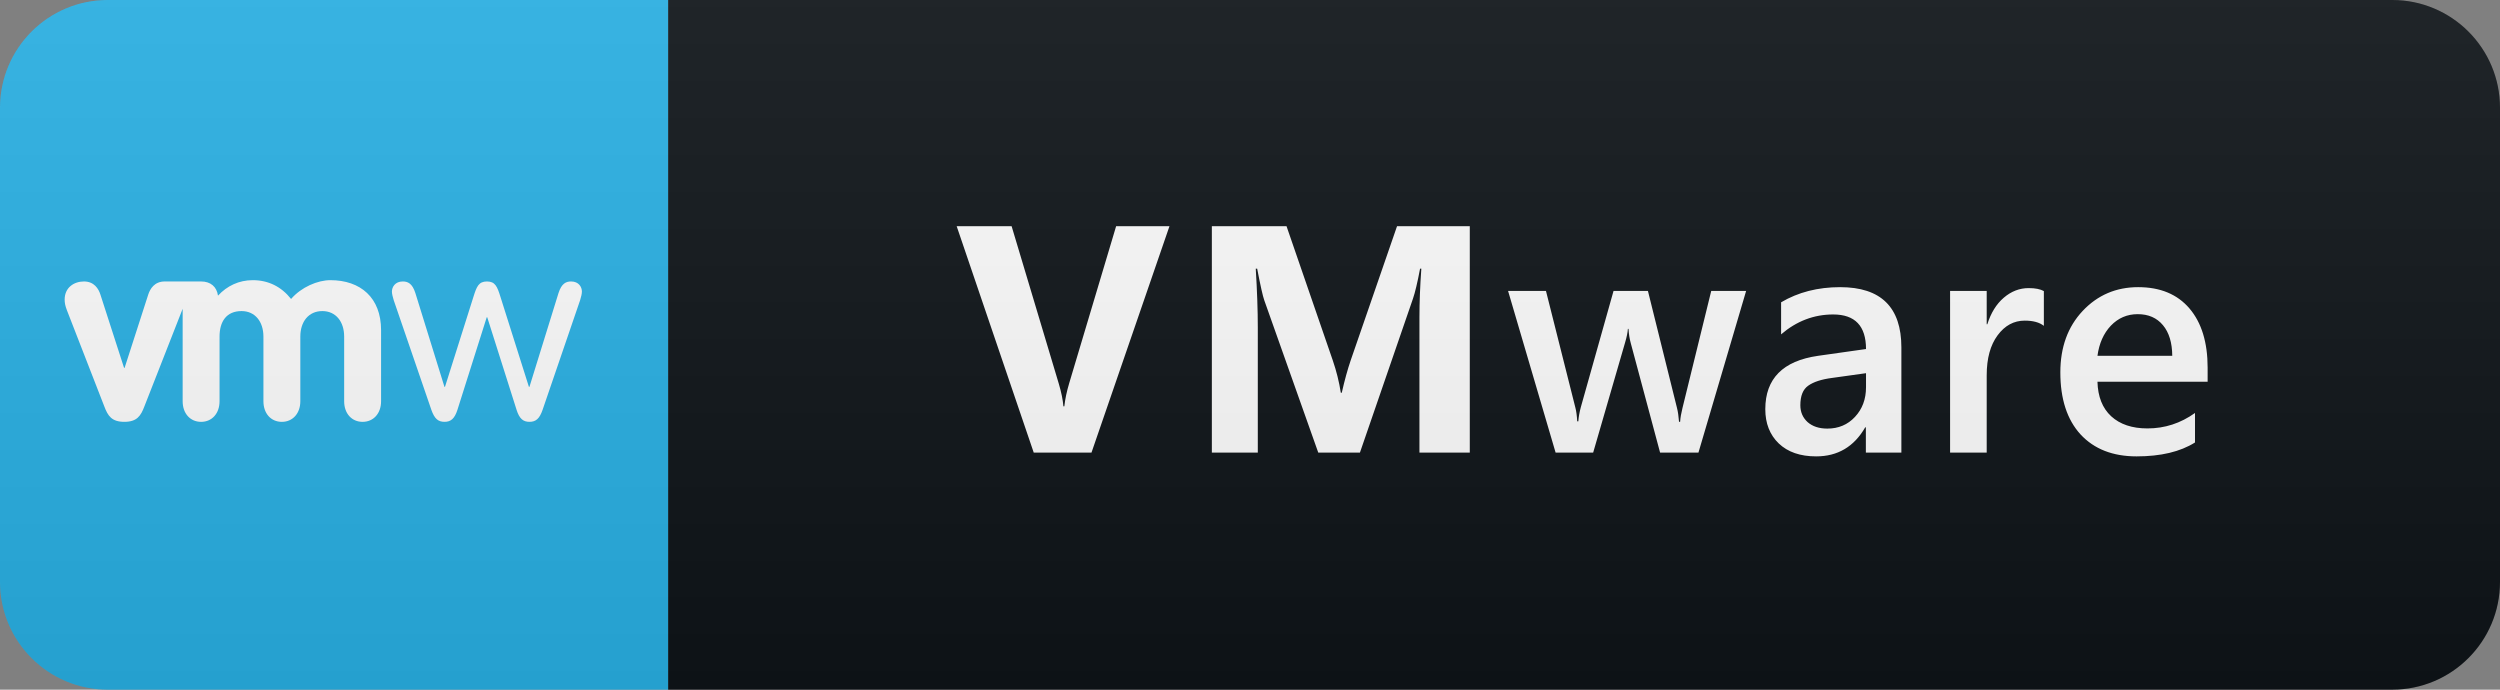 <svg width="116" height="32" viewBox="0 0 116 32" fill="none" xmlns="http://www.w3.org/2000/svg">
<rect x="0" y="0" width="116" height="32" fill="#808080" stroke="none"/>
<path d="M111 0H31V32H111C113.761 32 116 29.761 116 27V5C116 2.239 113.761 0 111 0Z" fill="#0F1418"/>
<path d="M31 0H5C2.239 0 0 2.239 0 5V27C0 29.761 2.239 32 5 32H31V0Z" fill="#29B2E7"/>
<path fill-rule="evenodd" clip-rule="evenodd" d="M6.7 18.856C6.532 19.3 6.353 19.573 5.769 19.573C5.184 19.573 5.006 19.3 4.839 18.856L3.107 14.401C3.024 14.185 3 14.055 3 13.898C3 13.345 3.43 13.06 3.896 13.06C4.373 13.06 4.577 13.406 4.659 13.669L5.757 17.07H5.781L6.878 13.669C6.963 13.406 7.165 13.06 7.642 13.06H9.331C9.768 13.06 10.056 13.299 10.115 13.718C10.537 13.262 11.089 13 11.728 13C12.448 13 13.053 13.299 13.506 13.872C13.981 13.321 14.74 13 15.329 13C16.73 13 17.682 13.813 17.682 15.317V18.618C17.682 19.191 17.324 19.574 16.825 19.574C16.324 19.574 15.969 19.191 15.969 18.618V15.618C15.969 14.925 15.583 14.434 14.956 14.434C14.32 14.434 13.935 14.925 13.935 15.618V18.618C13.935 19.191 13.575 19.574 13.078 19.574C12.577 19.574 12.223 19.191 12.223 18.618V15.618C12.223 14.925 11.835 14.434 11.209 14.434C10.501 14.434 10.187 14.925 10.187 15.618V18.618C10.187 19.191 9.83 19.574 9.331 19.574C8.831 19.574 8.475 19.191 8.475 18.618V14.328L6.7 18.856ZM18.27 13.934C18.223 13.777 18.185 13.636 18.185 13.527C18.185 13.323 18.33 13.06 18.689 13.06C18.915 13.06 19.129 13.142 19.274 13.6L20.623 17.951H20.647L21.973 13.755C22.117 13.299 22.211 13.06 22.596 13.06C22.976 13.06 23.073 13.299 23.215 13.755L24.542 17.951H24.566L25.914 13.6C26.059 13.142 26.274 13.06 26.499 13.06C26.858 13.06 27 13.322 27 13.527C27 13.634 26.964 13.777 26.916 13.933L25.174 19.023C25.032 19.429 24.864 19.573 24.566 19.573C24.277 19.573 24.1 19.429 23.971 19.023L22.608 14.722H22.584L21.223 19.023C21.092 19.429 20.914 19.573 20.628 19.573C20.328 19.573 20.162 19.429 20.017 19.023L18.27 13.934Z" fill="white"/>
<path d="M54.263 10.497L50.645 21H47.965L44.39 10.497H46.939L49.129 17.807C49.246 18.202 49.317 18.551 49.342 18.854H49.385C49.42 18.527 49.495 18.168 49.612 17.777L51.788 10.497H54.263ZM68.198 21H65.862V14.716C65.862 14.037 65.891 13.288 65.95 12.467H65.891C65.769 13.112 65.659 13.576 65.561 13.859L63.101 21H61.167L58.662 13.932C58.594 13.742 58.484 13.253 58.333 12.467H58.267C58.33 13.502 58.362 14.411 58.362 15.192V21H56.23V10.497H59.695L61.841 16.723C62.012 17.221 62.136 17.721 62.214 18.224H62.258C62.39 17.643 62.529 17.138 62.676 16.708L64.822 10.497H68.198V21ZM81.02 13.5L78.808 21H77.028L75.666 15.917C75.612 15.722 75.578 15.502 75.563 15.258H75.534C75.524 15.424 75.48 15.639 75.402 15.902L73.923 21H72.18L69.975 13.5H71.733L73.095 18.905C73.139 19.066 73.168 19.281 73.183 19.55H73.234C73.249 19.345 73.288 19.125 73.351 18.891L74.868 13.5H76.464L77.812 18.927C77.856 19.098 77.888 19.313 77.907 19.572H77.958C77.968 19.391 78.005 19.176 78.068 18.927L79.401 13.5H81.02ZM88.224 21H86.576V19.828H86.546C86.029 20.727 85.27 21.176 84.269 21.176C83.531 21.176 82.953 20.976 82.533 20.575C82.118 20.175 81.91 19.645 81.91 18.986C81.91 17.57 82.726 16.745 84.357 16.51L86.583 16.195C86.583 15.126 86.075 14.591 85.06 14.591C84.166 14.591 83.361 14.899 82.643 15.514V14.027C83.434 13.559 84.347 13.324 85.382 13.324C87.276 13.324 88.224 14.257 88.224 16.122V21ZM86.583 17.316L85.008 17.536C84.52 17.599 84.151 17.719 83.903 17.895C83.658 18.065 83.536 18.368 83.536 18.803C83.536 19.12 83.649 19.381 83.873 19.586C84.103 19.787 84.408 19.887 84.789 19.887C85.306 19.887 85.734 19.706 86.07 19.345C86.412 18.979 86.583 18.52 86.583 17.968V17.316ZM94.835 15.119C94.629 14.957 94.334 14.877 93.948 14.877C93.445 14.877 93.025 15.104 92.689 15.558C92.352 16.012 92.183 16.63 92.183 17.411V21H90.484V13.5H92.183V15.045H92.212C92.378 14.518 92.632 14.108 92.974 13.815C93.321 13.517 93.707 13.368 94.131 13.368C94.439 13.368 94.673 13.415 94.835 13.507V15.119ZM102.434 17.711H97.322C97.341 18.405 97.553 18.939 97.959 19.315C98.369 19.691 98.93 19.879 99.643 19.879C100.444 19.879 101.179 19.64 101.848 19.162V20.531C101.164 20.961 100.261 21.176 99.138 21.176C98.034 21.176 97.168 20.836 96.538 20.158C95.913 19.474 95.6 18.515 95.6 17.279C95.6 16.112 95.945 15.163 96.633 14.43C97.326 13.693 98.186 13.324 99.211 13.324C100.237 13.324 101.03 13.654 101.592 14.313C102.153 14.972 102.434 15.888 102.434 17.06V17.711ZM100.793 16.51C100.788 15.9 100.644 15.426 100.361 15.089C100.078 14.748 99.687 14.577 99.189 14.577C98.701 14.577 98.286 14.755 97.944 15.111C97.607 15.468 97.4 15.934 97.322 16.51H100.793Z" fill="white"/>
<path d="M111 0H5C2.239 0 0 2.239 0 5V27C0 29.761 2.239 32 5 32H111C113.761 32 116 29.761 116 27V5C116 2.239 113.761 0 111 0Z" fill="url(#paint0_linear)"/>
<defs>
<linearGradient id="paint0_linear" x1="0" y1="0" x2="0" y2="32" gradientUnits="userSpaceOnUse">
<stop stop-color="#BBBBBB" stop-opacity="0.1"/>
<stop offset="1" stop-opacity="0.1"/>
</linearGradient>
</defs>
</svg>
